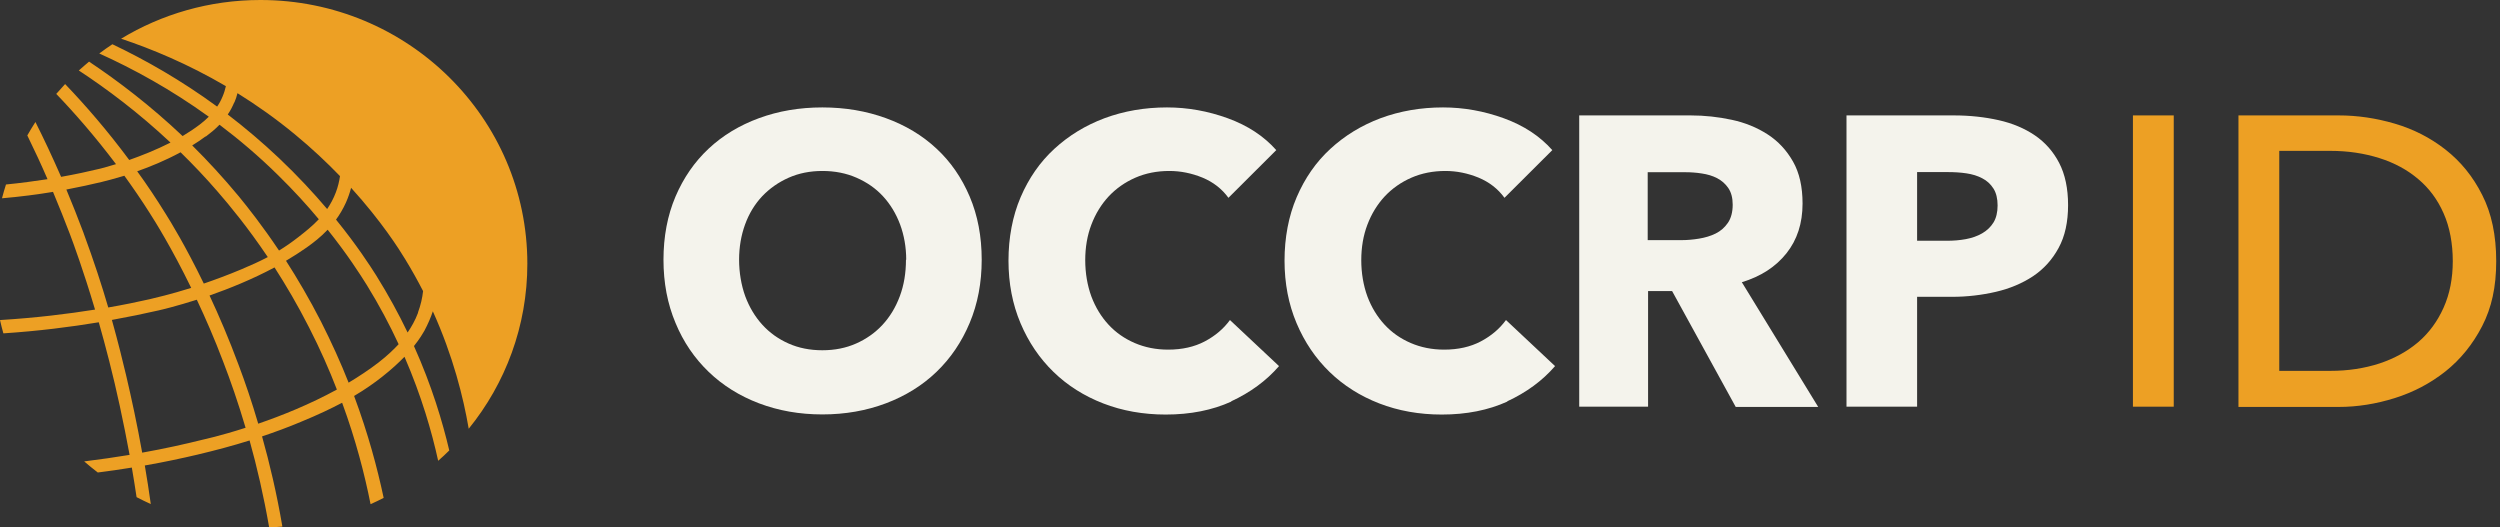 <svg width="256" height="54" viewBox="0 0 256 54" fill="none" xmlns="http://www.w3.org/2000/svg">
<rect x="0" y="0" width="256" height="54" fill="#333333" stroke="none"/>
<path d="M100.526 26.597C100.526 28.962 100.116 31.11 99.296 33.066C98.475 35.022 97.347 36.684 95.898 38.078C94.45 39.471 92.719 40.545 90.719 41.299C88.72 42.053 86.553 42.437 84.207 42.437C81.862 42.437 79.708 42.053 77.721 41.299C75.734 40.545 74.016 39.471 72.567 38.078C71.119 36.684 69.978 35.022 69.171 33.066C68.35 31.11 67.94 28.962 67.94 26.597C67.94 24.232 68.35 22.059 69.171 20.128C69.991 18.21 71.119 16.574 72.567 15.219C74.016 13.864 75.734 12.828 77.721 12.1C79.708 11.371 81.862 11 84.207 11C86.553 11 88.72 11.371 90.719 12.1C92.719 12.828 94.45 13.864 95.898 15.219C97.347 16.561 98.475 18.198 99.296 20.128C100.116 22.059 100.526 24.206 100.526 26.597ZM92.796 26.597C92.796 25.306 92.578 24.091 92.168 22.979C91.745 21.854 91.155 20.895 90.412 20.09C89.668 19.284 88.758 18.658 87.707 18.198C86.656 17.737 85.489 17.507 84.22 17.507C82.951 17.507 81.797 17.737 80.759 18.198C79.721 18.658 78.811 19.297 78.054 20.09C77.298 20.895 76.708 21.854 76.298 22.979C75.888 24.104 75.683 25.306 75.683 26.597C75.683 27.888 75.9 29.192 76.311 30.33C76.734 31.468 77.323 32.44 78.067 33.258C78.811 34.076 79.708 34.715 80.746 35.175C81.784 35.636 82.938 35.866 84.207 35.866C85.477 35.866 86.63 35.636 87.668 35.175C88.707 34.715 89.617 34.076 90.373 33.258C91.13 32.44 91.719 31.468 92.142 30.33C92.566 29.192 92.771 27.952 92.771 26.597H92.796Z" fill="#F4F3EC"/>
<path d="M126.088 41.12C124.139 42.002 121.909 42.45 119.37 42.45C117.063 42.45 114.922 42.066 112.974 41.312C111.025 40.558 109.32 39.484 107.884 38.09C106.449 36.697 105.32 35.035 104.5 33.092C103.68 31.148 103.269 29.013 103.269 26.687C103.269 24.36 103.68 22.135 104.513 20.192C105.346 18.249 106.487 16.6 107.961 15.244C109.435 13.889 111.14 12.841 113.115 12.1C115.089 11.371 117.217 11 119.499 11C121.614 11 123.69 11.371 125.729 12.112C127.767 12.854 129.421 13.94 130.69 15.372L125.793 20.256C125.113 19.323 124.229 18.645 123.126 18.185C122.024 17.737 120.896 17.507 119.742 17.507C118.473 17.507 117.306 17.737 116.255 18.198C115.204 18.658 114.294 19.297 113.525 20.115C112.768 20.933 112.179 21.892 111.756 23.005C111.333 24.117 111.128 25.331 111.128 26.648C111.128 27.965 111.346 29.231 111.756 30.356C112.179 31.481 112.768 32.44 113.512 33.245C114.255 34.05 115.153 34.677 116.191 35.124C117.23 35.572 118.37 35.802 119.614 35.802C121.05 35.802 122.306 35.521 123.37 34.958C124.434 34.396 125.293 33.667 125.947 32.772L130.972 37.489C129.651 39.011 128.01 40.2 126.075 41.095L126.088 41.12Z" fill="#F4F3EC"/>
<path d="M154.354 41.12C152.406 42.002 150.175 42.45 147.637 42.45C145.329 42.45 143.189 42.066 141.24 41.312C139.292 40.558 137.587 39.484 136.151 38.09C134.715 36.697 133.587 35.035 132.767 33.092C131.946 31.148 131.536 29.013 131.536 26.687C131.536 24.36 131.946 22.135 132.78 20.192C133.613 18.249 134.754 16.6 136.228 15.244C137.702 13.889 139.407 12.841 141.381 12.1C143.355 11.371 145.483 11 147.765 11C149.88 11 151.957 11.371 153.995 12.112C156.034 12.854 157.687 13.94 158.956 15.372L154.059 20.256C153.38 19.323 152.495 18.645 151.393 18.185C150.291 17.737 149.162 17.507 148.009 17.507C146.74 17.507 145.573 17.737 144.522 18.198C143.471 18.658 142.561 19.297 141.791 20.115C141.035 20.933 140.445 21.892 140.022 23.005C139.599 24.117 139.394 25.331 139.394 26.648C139.394 27.965 139.612 29.231 140.022 30.356C140.445 31.481 141.035 32.44 141.779 33.245C142.522 34.05 143.419 34.677 144.458 35.124C145.496 35.572 146.637 35.802 147.881 35.802C149.316 35.802 150.573 35.521 151.637 34.958C152.701 34.396 153.559 33.667 154.213 32.772L159.238 37.489C157.918 39.011 156.277 40.2 154.341 41.095L154.354 41.12Z" fill="#F4F3EC"/>
<path d="M177.723 41.644L171.224 29.806H168.763V41.644H161.712V11.818H173.121C174.557 11.818 175.954 11.972 177.326 12.266C178.698 12.56 179.915 13.058 181.005 13.761C182.095 14.464 182.953 15.398 183.607 16.548C184.261 17.699 184.582 19.131 184.582 20.844C184.582 22.864 184.03 24.564 182.928 25.945C181.825 27.326 180.313 28.31 178.364 28.898L186.184 41.67H177.736L177.723 41.644ZM177.428 20.959C177.428 20.256 177.275 19.693 176.98 19.259C176.685 18.824 176.3 18.492 175.839 18.249C175.377 18.006 174.852 17.852 174.262 17.763C173.685 17.673 173.121 17.635 172.583 17.635H168.724V24.59H172.16C172.749 24.59 173.365 24.539 173.98 24.436C174.595 24.334 175.172 24.168 175.685 23.912C176.198 23.657 176.608 23.299 176.941 22.813C177.262 22.34 177.428 21.713 177.428 20.959Z" fill="#F4F3EC"/>
<path d="M211.771 20.997C211.771 22.736 211.451 24.206 210.797 25.395C210.156 26.584 209.272 27.556 208.182 28.285C207.079 29.013 205.81 29.55 204.375 29.883C202.939 30.215 201.439 30.394 199.901 30.394H196.311V41.644H189.081V11.818H200.067C201.695 11.818 203.234 11.984 204.657 12.304C206.08 12.624 207.323 13.148 208.374 13.864C209.425 14.58 210.259 15.526 210.861 16.689C211.464 17.852 211.771 19.297 211.771 21.01V20.997ZM204.554 21.036C204.554 20.333 204.413 19.757 204.131 19.31C203.849 18.862 203.464 18.504 202.99 18.262C202.516 18.006 201.965 17.84 201.362 17.75C200.76 17.661 200.131 17.622 199.478 17.622H196.311V24.654H199.349C200.029 24.654 200.67 24.603 201.298 24.488C201.913 24.372 202.477 24.181 202.964 23.899C203.452 23.618 203.849 23.247 204.131 22.787C204.413 22.327 204.554 21.739 204.554 21.036Z" fill="#F4F3EC"/>
<path d="M222.591 41.644H218.412V11.818H222.591V41.644Z" fill="#EDA024"/>
<path d="M229.218 11.818H239.486C241.396 11.818 243.319 12.099 245.229 12.662C247.139 13.224 248.87 14.107 250.421 15.321C251.972 16.536 253.228 18.07 254.177 19.962C255.138 21.841 255.613 24.104 255.613 26.75C255.613 29.397 255.138 31.519 254.177 33.386C253.216 35.252 251.959 36.799 250.421 38.026C248.87 39.254 247.139 40.161 245.229 40.762C243.319 41.363 241.396 41.67 239.486 41.67H229.218V11.818ZM233.397 37.975H238.64C240.448 37.975 242.114 37.719 243.652 37.221C245.191 36.709 246.511 35.981 247.626 35.035C248.742 34.076 249.601 32.9 250.229 31.494C250.857 30.087 251.165 28.502 251.165 26.738C251.165 24.973 250.857 23.26 250.229 21.854C249.613 20.448 248.742 19.271 247.626 18.338C246.511 17.392 245.191 16.676 243.652 16.19C242.114 15.705 240.448 15.449 238.64 15.449H233.397V37.988V37.975Z" fill="#EDA024"/>
<path d="M44.306 31.84C46.401 36.471 47.448 40.699 47.997 43.904C51.752 39.273 54 33.404 54 27.006C54 12.09 41.764 0 26.668 0C21.444 0 16.552 1.451 12.402 3.963C15.492 4.997 19.209 6.524 23.13 8.821C23.053 9.162 22.951 9.515 22.798 9.869C22.645 10.247 22.453 10.601 22.236 10.916C18.545 8.215 14.879 6.133 11.508 4.53C11.048 4.833 10.601 5.149 10.166 5.477C13.628 7.042 17.485 9.137 21.38 11.951C21.074 12.254 20.767 12.519 20.448 12.759C19.899 13.175 19.311 13.566 18.698 13.932C15.429 10.84 12.146 8.329 9.119 6.31C8.762 6.6 8.417 6.916 8.072 7.219C10.933 9.099 14.164 11.509 17.459 14.601C15.991 15.346 14.483 15.939 13.232 16.381C10.984 13.352 8.736 10.765 6.667 8.607C6.36 8.935 6.054 9.276 5.76 9.616C7.65 11.585 9.745 13.983 11.878 16.809C10.869 17.125 10.23 17.276 10.23 17.276C9.081 17.554 7.753 17.844 6.258 18.109C5.351 16.04 4.47 14.159 3.627 12.494C3.333 12.948 3.065 13.402 2.797 13.869C3.563 15.434 4.253 16.923 4.866 18.349C3.551 18.551 2.133 18.74 0.613 18.892C0.46 19.359 0.332 19.826 0.204 20.305C2.095 20.141 3.844 19.914 5.428 19.649C6.079 21.201 6.654 22.652 7.165 23.99C7.497 24.874 8.519 27.625 9.732 31.701C6.961 32.143 3.704 32.546 0 32.773C0.102 33.228 0.217 33.682 0.345 34.136C3.959 33.897 7.229 33.48 10.115 33.001C10.818 35.474 11.571 38.352 12.261 41.544C12.644 43.311 12.976 44.989 13.27 46.58C11.801 46.819 10.256 47.047 8.621 47.248C9.068 47.64 9.541 48.018 10.013 48.384C11.239 48.233 12.402 48.056 13.5 47.879C13.679 48.94 13.845 49.949 13.985 50.908C14.458 51.161 14.956 51.388 15.441 51.615C15.25 50.239 15.045 48.927 14.828 47.665C16.859 47.312 18.66 46.92 20.218 46.554C22.07 46.113 23.832 45.646 25.557 45.103C26.31 47.791 27 50.769 27.562 54C28.022 53.987 28.469 53.962 28.916 53.924C28.341 50.542 27.613 47.463 26.834 44.687C28.188 44.232 29.529 43.74 30.87 43.172C32.53 42.491 33.884 41.847 35.034 41.241C36.438 45.065 37.345 48.599 37.946 51.627C38.405 51.426 38.84 51.211 39.287 50.984C38.648 47.968 37.703 44.422 36.26 40.547C37.384 39.879 38.303 39.235 39.121 38.591C40.066 37.847 40.819 37.153 41.42 36.534C43.182 40.598 44.229 44.27 44.868 47.185C45.264 46.845 45.634 46.491 46.005 46.125C45.315 43.197 44.217 39.5 42.39 35.436C43.003 34.666 43.31 34.124 43.45 33.884C43.821 33.19 44.114 32.508 44.332 31.852L44.306 31.84ZM23.999 10.5C24.139 10.171 24.241 9.856 24.318 9.541C26.259 10.752 28.239 12.14 30.206 13.768C31.956 15.207 33.488 16.658 34.816 18.034C34.74 18.551 34.612 19.119 34.395 19.687C34.152 20.331 33.846 20.898 33.501 21.403C32.134 19.788 30.5 18.021 28.584 16.204C26.847 14.563 25.084 13.074 23.322 11.724C23.577 11.358 23.794 10.941 23.986 10.487L23.999 10.5ZM21.074 13.983C21.546 13.629 22.032 13.238 22.479 12.771C24.497 14.298 26.515 16.002 28.482 17.945C30.078 19.51 31.47 21.037 32.645 22.451C32.007 23.132 31.279 23.712 30.551 24.28C29.887 24.798 29.235 25.252 28.571 25.656C26.872 23.119 25.391 21.252 24.471 20.128C22.9 18.236 21.304 16.494 19.682 14.891C20.154 14.601 20.614 14.298 21.048 13.97L21.074 13.983ZM18.494 15.598C19.758 16.835 21.035 18.172 22.287 19.624C23.539 21.062 25.391 23.309 27.422 26.325C26.578 26.767 25.697 27.17 24.727 27.574C23.347 28.155 22.044 28.634 20.869 29.038C19.017 25.214 17.459 22.678 16.948 21.87C16.003 20.343 15.033 18.892 14.049 17.541C15.403 17.062 16.948 16.431 18.481 15.598H18.494ZM8.57 23.889C7.982 22.312 7.382 20.823 6.795 19.409C8.123 19.157 9.324 18.892 10.384 18.639C10.843 18.526 11.686 18.311 12.734 17.996C13.602 19.195 14.471 20.457 15.326 21.807C15.837 22.602 17.561 25.34 19.579 29.48C17.447 30.149 15.888 30.502 15.314 30.641C14.088 30.918 12.683 31.209 11.086 31.486C10.435 29.253 9.605 26.703 8.57 23.902V23.889ZM20.793 45.015C18.979 45.469 16.885 45.936 14.56 46.352C14.036 43.412 13.462 40.775 12.925 38.478C12.568 36.963 12.095 35.045 11.457 32.761C13.206 32.445 14.79 32.117 16.22 31.789C16.629 31.701 18.123 31.335 20.154 30.691C21.035 32.559 21.955 34.666 22.836 36.989C23.603 38.97 24.395 41.254 25.148 43.803C22.568 44.636 20.793 45.015 20.793 45.015ZM26.438 43.374C25.787 41.141 25.097 39.134 24.433 37.367C23.449 34.717 22.428 32.332 21.457 30.262C23.462 29.555 25.825 28.609 28.111 27.385C29.273 29.189 30.487 31.247 31.649 33.531C32.76 35.701 33.705 37.834 34.497 39.891C31.726 41.406 28.839 42.566 26.438 43.387V43.374ZM38.801 37.09C37.818 37.847 36.771 38.541 35.698 39.184C34.906 37.178 33.961 35.083 32.875 32.938C31.674 30.59 30.436 28.495 29.286 26.703C30.014 26.274 30.717 25.82 31.406 25.34C32.096 24.848 32.85 24.268 33.552 23.523C35.583 26.06 36.898 28.13 37.562 29.189C38.84 31.259 39.913 33.291 40.819 35.247C40.398 35.701 39.67 36.421 38.814 37.077L38.801 37.09ZM42.812 32.016C42.518 32.811 42.109 33.505 41.739 34.048C40.832 32.155 39.759 30.186 38.508 28.18C37.907 27.233 36.553 25.126 34.408 22.488C34.778 21.984 35.123 21.403 35.417 20.759C35.647 20.242 35.825 19.725 35.953 19.233C39.069 22.665 40.87 25.517 41.483 26.527C42.16 27.637 42.773 28.735 43.323 29.808C43.246 30.515 43.08 31.247 42.799 32.004L42.812 32.016Z" fill="#EDA024"/>
</svg>
